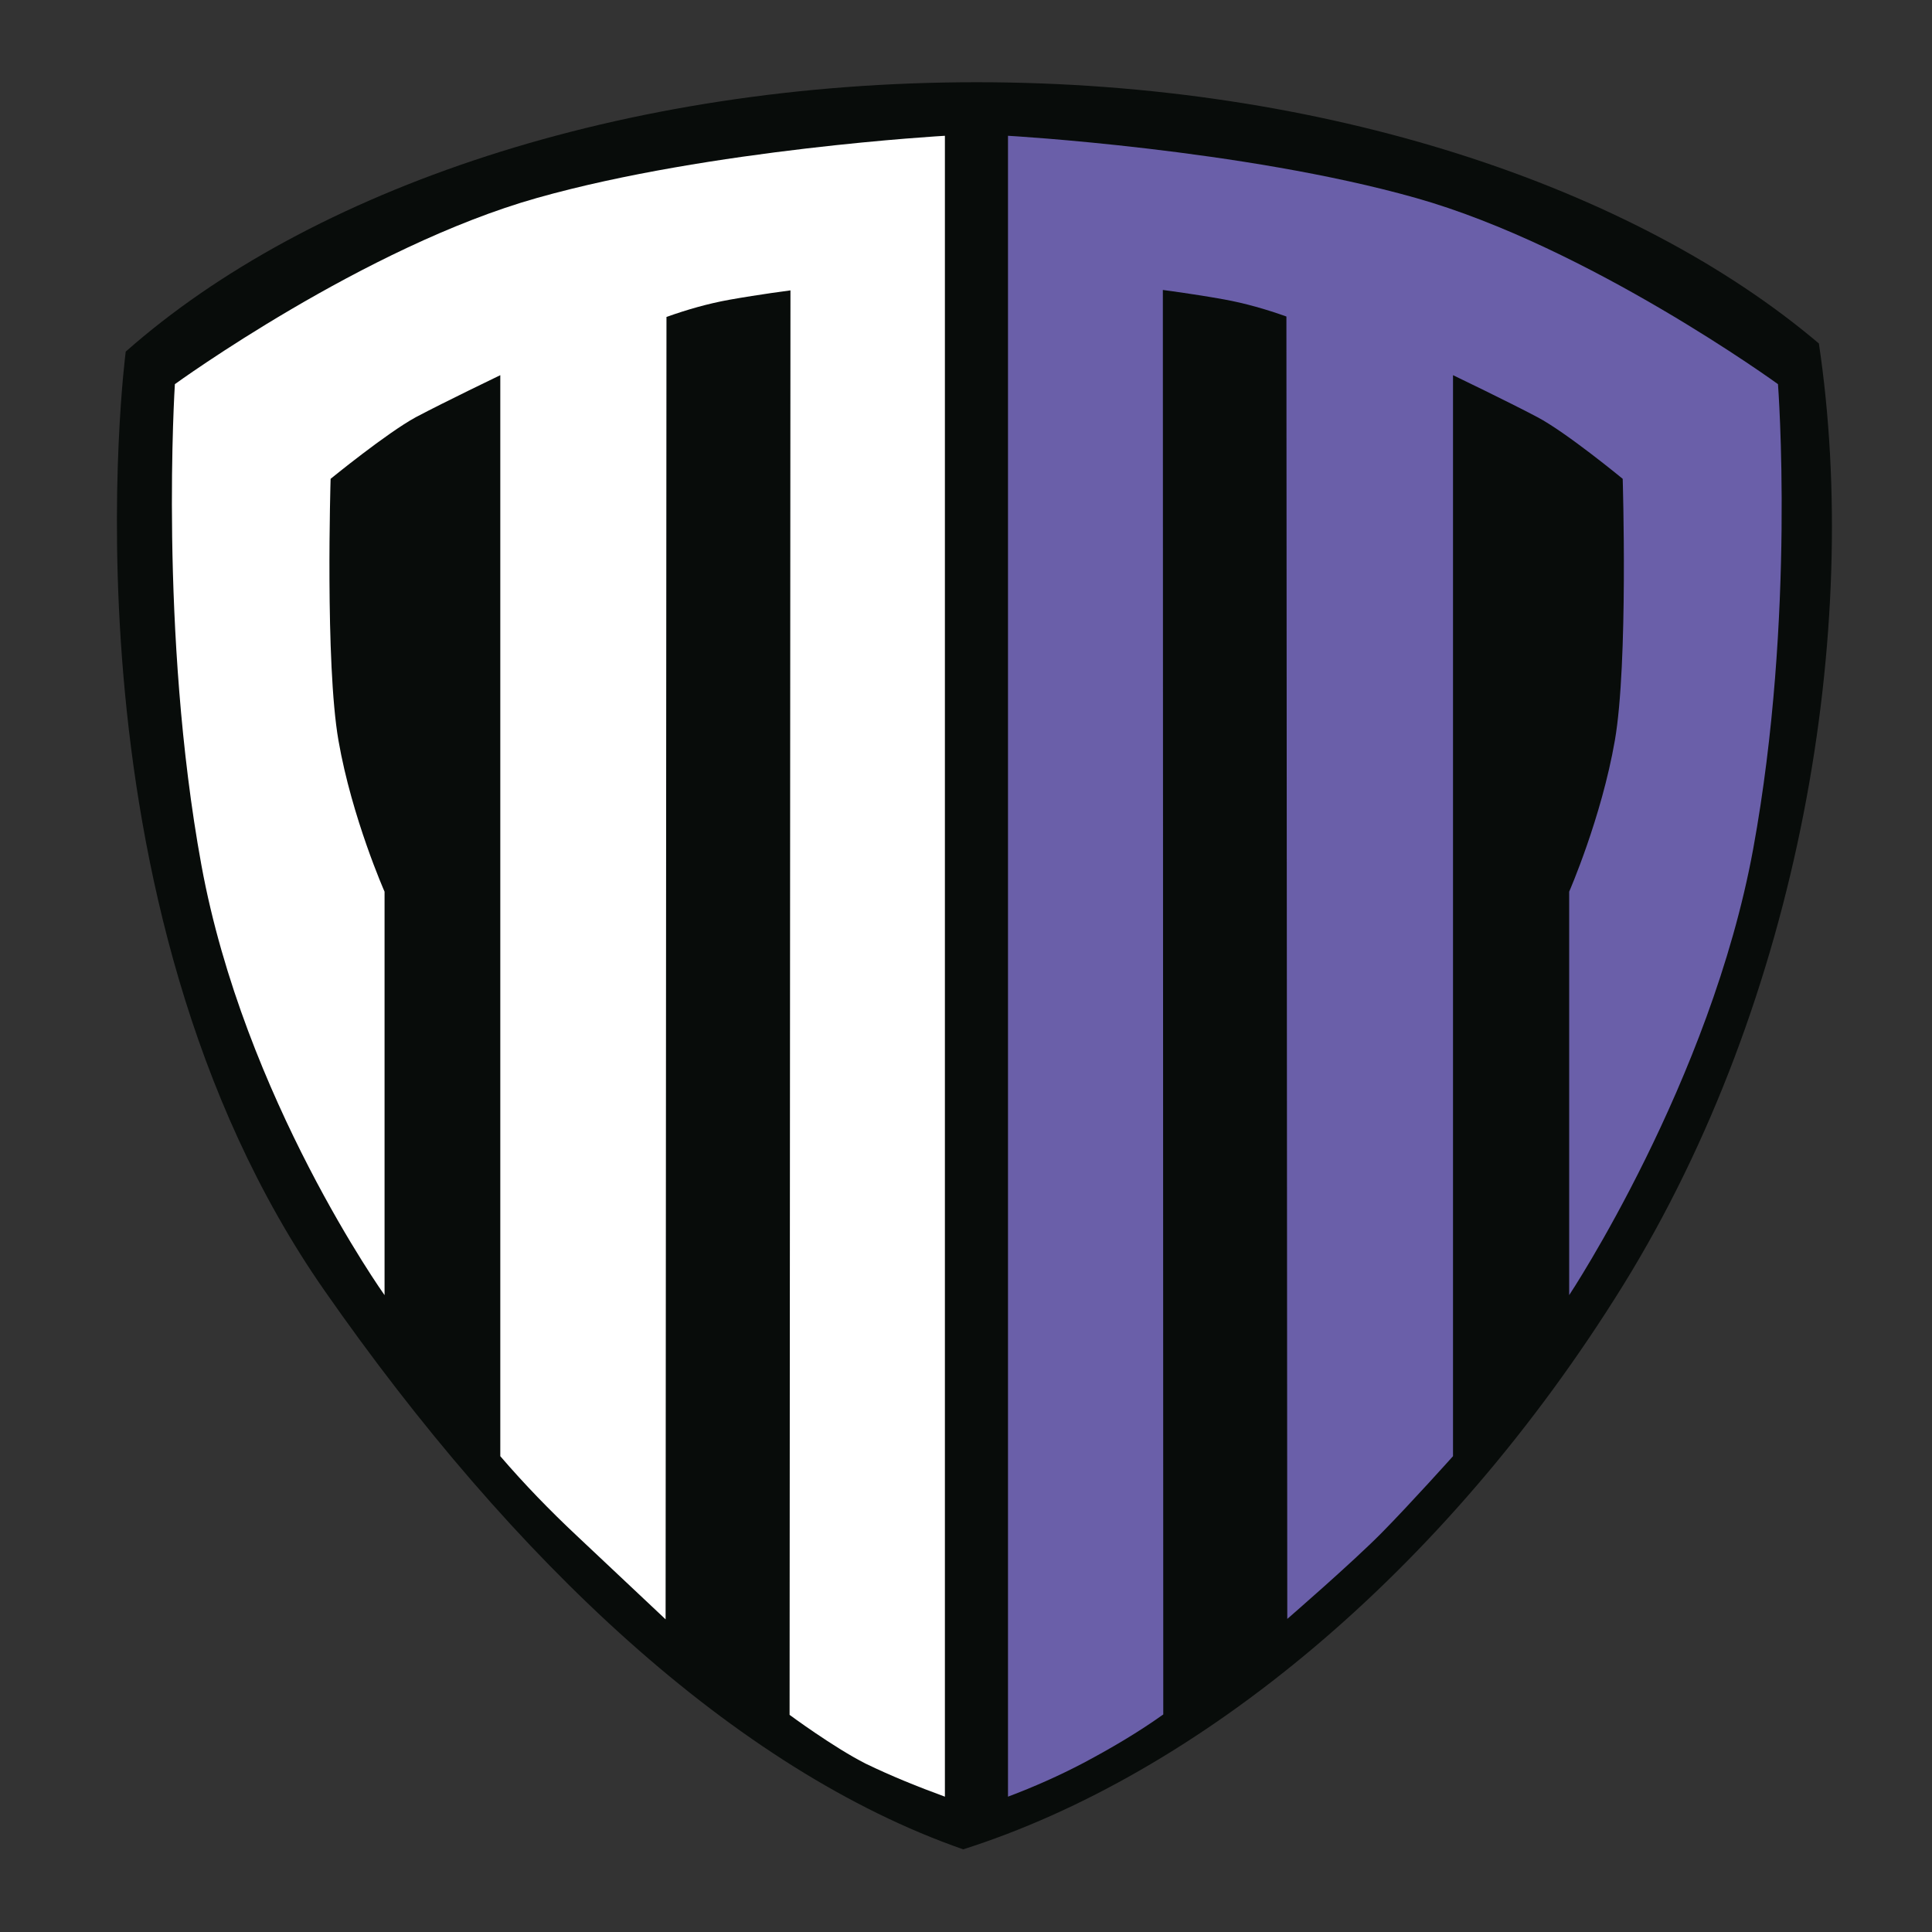 <svg xmlns="http://www.w3.org/2000/svg" width="250" height="250"><rect width="100%" height="100%" fill="#333333" stroke="none"/><path fill="#080c0a" d="M124.633 239.305c30.344-9.645 62.316-35.746 85.398-72.989 22.969-37.132 30.848-84.96 25.332-121.87C211.438 24.163 171.414 10.64 126.38 10.64c-45.934 0-86.356 13.855-110.11 34.859 0 0-9.402 71.215 25.782 121.59 24.32 34.86 53.027 61.906 82.582 72.215zm0 0"/><path fill="#fff" d="M22.629 49.71s24.488-17.788 46.894-24.105c22.403-6.32 52.747-8.035 52.747-8.035v214.918c-3.489-1.277-6.926-2.66-10.247-4.27-4.164-2.105-9.851-6.316-9.851-6.316l.113-184.328s-3.883.5-7.937 1.219c-2.758.5-5.461 1.277-8.106 2.219l-.113 168.531-11.484-10.809c-3.489-3.27-6.813-6.703-9.907-10.304V48.547s-7.148 3.437-10.922 5.433c-3.77 2.051-11.035 7.98-11.035 7.98s-.73 23.83 1.016 33.86 5.965 19.563 5.965 19.563v52.207s-18.18-25.492-23.7-55.64C20.547 81.8 22.63 49.71 22.63 49.71zm0 0"/><path fill="#6a5fa9" d="M230.07 49.71s-24.484-17.788-46.89-24.105c-22.407-6.32-52.746-8.035-52.746-8.035v214.918c3.375-1.277 6.64-2.718 9.793-4.379 3.546-1.886 7.039-3.933 10.3-6.261l-.054-184.328s3.882.5 7.882 1.218c2.758.5 5.461 1.274 8.106 2.219l.113 168.531s8.442-7.316 12.215-11.14c3.77-3.825 9.23-9.918 9.23-9.918V48.547s7.153 3.437 10.922 5.433c3.774 1.993 11.036 7.98 11.036 7.98s.73 23.83-1.016 33.86c-1.742 10.032-5.91 19.563-5.91 19.563v52.207s18.297-27.598 23.812-57.746 3.207-60.133 3.207-60.133zm0 0"/></svg>